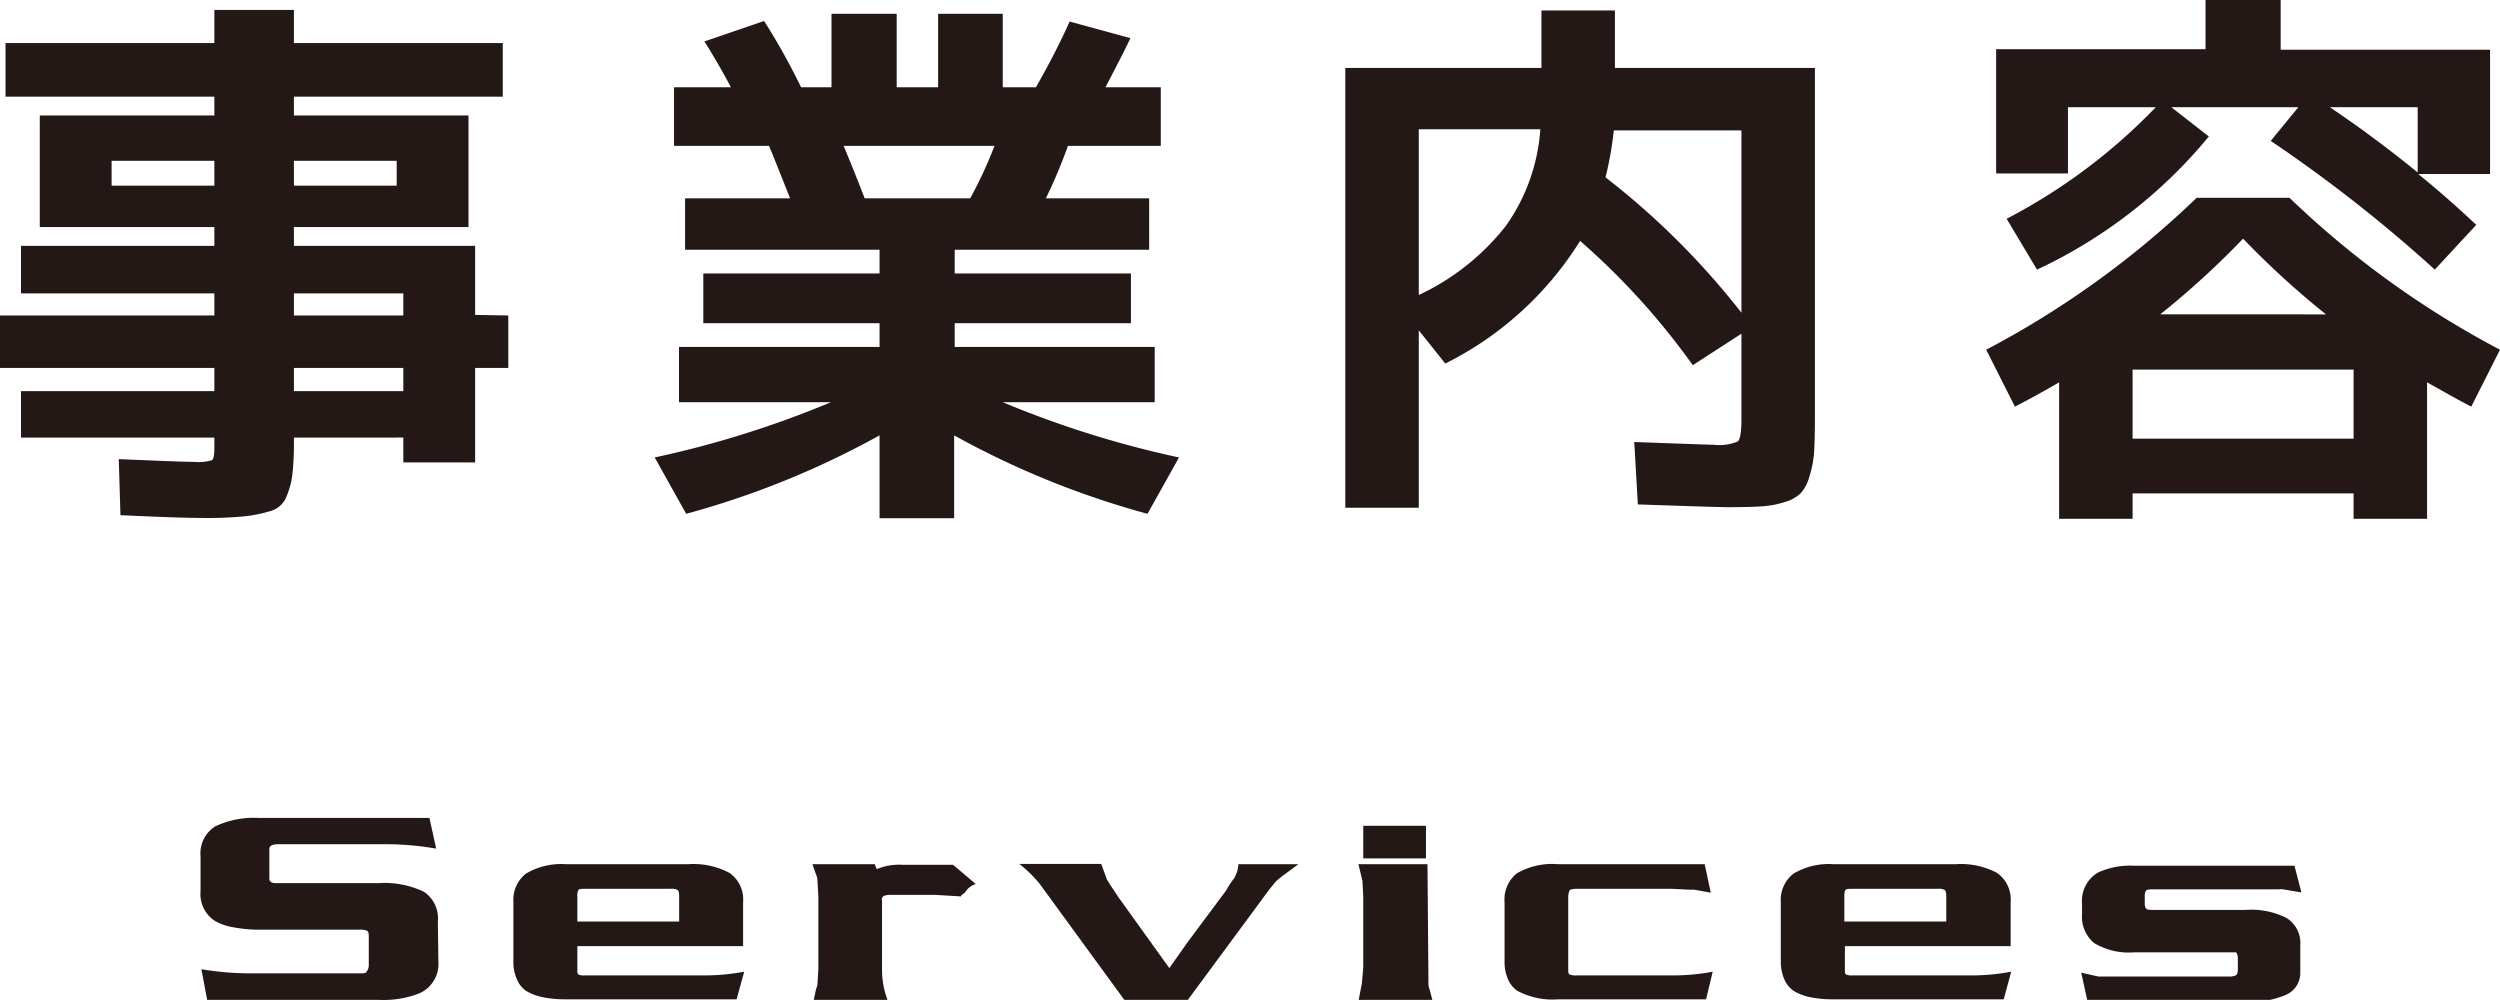 <svg xmlns="http://www.w3.org/2000/svg" viewBox="0 0 181 72.39"><defs><style>.cls-1{fill:#231815;}</style></defs><g id="レイヤー_2" data-name="レイヤー 2"><g id="デザイン"><path class="cls-1" d="M31.74,69.61a2.32,2.32,0,0,1-1.41,2.32,7.11,7.11,0,0,1-2.91.46H15l-.42-2.22a21.19,21.19,0,0,0,3.66.3h7.79c.28,0,.44,0,.5-.1s.17-.23.17-.49v-2c0-.25,0-.42-.14-.5a1.41,1.41,0,0,0-.57-.07H18.8a10,10,0,0,1-1.88-.17,4,4,0,0,1-1.35-.46,2.31,2.31,0,0,1-1.05-2.16V62a2.31,2.31,0,0,1,1.06-2.17,6.61,6.61,0,0,1,3.22-.61H31.09l.49,2.22a21.53,21.53,0,0,0-3.77-.32H20.17c-.44,0-.67.11-.67.34v2.15c0,.22.16.33.46.33h7.46a6.57,6.57,0,0,1,3.28.63,2.31,2.31,0,0,1,1,2.15Z"/><path class="cls-1" d="M53.88,70.35l-.55,2H41a8.32,8.32,0,0,1-1.7-.15,3.82,3.82,0,0,1-1.24-.48,1.9,1.9,0,0,1-.64-.83,3,3,0,0,1-.25-1.27V65.31a2.41,2.41,0,0,1,.91-2.06A5,5,0,0,1,41,62.57h8.8a5.57,5.57,0,0,1,3,.62,2.33,2.33,0,0,1,1,2.11v3.2h-12v1.79a.35.35,0,0,0,.08.27,1.23,1.23,0,0,0,.51.06h8.7A15.64,15.64,0,0,0,53.88,70.35Zm-4.71-3.63V64.88q0-.37-.12-.45a1,1,0,0,0-.52-.08H42.39c-.28,0-.45,0-.51.08a.77.77,0,0,0-.08.45v1.84Z"/><path class="cls-1" d="M70.64,64a1.5,1.5,0,0,0-.6.38,1.52,1.52,0,0,1-.3.34c-.11.06-.16.12-.16.18l-1.86-.11-1.34,0H64.46c-.37,0-.56.08-.6.23s0,.13,0,.22v4.92a6.14,6.14,0,0,0,.43,2.32H58.9l.18-.85c.06-.17.09-.28.1-.31l.07-1.18V64.91l-.07-1.2a1,1,0,0,0-.1-.4l-.26-.74h4.52l.12.34.06,0a4.11,4.11,0,0,1,1.78-.3H69Z"/><path class="cls-1" d="M94,62.57l-1,.74a6.13,6.13,0,0,0-.64.52l-.44.54-.34.46L86,72.39h-4.6L75.28,64a8.44,8.44,0,0,0-.58-.65,9.11,9.11,0,0,0-.9-.8h5.93l.4,1.1.2.33c.08.14.31.46.66,1l3.67,5.11L86,68.19l2.78-3.73a5.65,5.65,0,0,1,.58-.88c.08-.16.15-.32.2-.45a2.72,2.72,0,0,0,.1-.56Z"/><path class="cls-1" d="M103.7,72.39H98.37l.23-1.2.1-1.14V64.91l-.06-1.14-.29-1.2h5l.07,8.66a1.16,1.16,0,0,0,.08.4Zm-.46-10.24H98.7V59.79h4.54Z"/><path class="cls-1" d="M124,70.35l-.48,2H112.83a5.38,5.38,0,0,1-3-.63,2,2,0,0,1-.66-.84,3.15,3.15,0,0,1-.24-1.26V65.31a2.42,2.42,0,0,1,.89-2.08,5.09,5.09,0,0,1,3-.66h10.6l.44,2.06-1.22-.22h-.42l-1.18-.06h-6.86a1.31,1.31,0,0,0-.52.08,1.08,1.08,0,0,0-.12.45v5.2c0,.27,0,.42.09.47a1.3,1.3,0,0,0,.55.07h7A15.32,15.32,0,0,0,124,70.35Z"/><path class="cls-1" d="M145.61,70.35l-.54,2h-12.3a8.32,8.32,0,0,1-1.7-.15,3.82,3.82,0,0,1-1.24-.48,2,2,0,0,1-.65-.83,3.2,3.2,0,0,1-.25-1.27V65.31a2.41,2.41,0,0,1,.92-2.06,5,5,0,0,1,2.92-.68h8.8a5.57,5.57,0,0,1,3,.62,2.33,2.33,0,0,1,1,2.11v3.2h-12v1.79q0,.21.09.27a1.23,1.23,0,0,0,.51.06h8.7A15.53,15.53,0,0,0,145.61,70.35Zm-4.7-3.63V64.88q0-.37-.12-.45a1,1,0,0,0-.52-.08h-6.14c-.28,0-.45,0-.51.08s-.09.2-.09.45v1.84Z"/><path class="cls-1" d="M166.62,64.61l-1.32-.22a.86.86,0,0,0-.28,0h-.24l-1.82,0H155.9a1.47,1.47,0,0,0-.5.05.7.7,0,0,0-.12.42v.54q0,.32.12.39c0,.06.21.09.5.09h6.64a5.66,5.66,0,0,1,3,.58,2.13,2.13,0,0,1,1,2v1.93a1.72,1.72,0,0,1-1,1.62,6.19,6.19,0,0,1-2.82.5H151.14l-.46-2.09,1.24.28.56,0,1.84,0h7a1.15,1.15,0,0,0,.56-.09c.09-.06.14-.21.14-.43v-.79a.78.78,0,0,0-.12-.44l-.24,0-.34,0h-6.8a4.89,4.89,0,0,1-2.9-.67,2.47,2.47,0,0,1-.88-2.1v-.74a2.38,2.38,0,0,1,1.14-2.26,5.54,5.54,0,0,1,2.64-.5h11.6Z"/><path class="cls-1" d="M36.8,22.84v3.8H34.4v6.84H29.2v-1.8H21.28v.16a20.91,20.91,0,0,1-.12,2.58A6,6,0,0,1,20.72,36a1.73,1.73,0,0,1-1.14,1,10.34,10.34,0,0,1-1.86.38,28,28,0,0,1-3,.12q-1.68,0-6-.2L8.6,33.24c3,.13,4.81.2,5.48.2a3.47,3.47,0,0,0,1.26-.12c.12-.08.18-.37.18-.88v-.76h-14V28.32h14V26.64H0v-3.8H15.52v-1.6h-14V17.8h14V16.44H2.88V8.36H15.52V7H.4V3.12H15.52V.72h5.76v2.4H36.4V7H21.28V8.36H33.92v8.08H21.28V17.8H34.4v5ZM8.08,13.44h7.44v-1.8H8.08Zm13.2,0h7.44v-1.8H21.28Zm0,9.4H29.2v-1.6H21.28Zm0,5.48H29.2V26.64H21.28Z"/><path class="cls-1" d="M83.6,25.12v4h-11a72.66,72.66,0,0,0,12.76,4L83.08,37.2a62.81,62.81,0,0,1-14-5.68v6H63.68v-6a62.81,62.81,0,0,1-14,5.68l-2.28-4.08a72.66,72.66,0,0,0,12.76-4h-11v-4H63.68V23.4H50.92V19.8H63.68V18.08H49.6V14.36h7.6c-.43-1.09-.93-2.36-1.52-3.8H48.8V6.32h4.12C52.31,5.17,51.68,4.08,51,3l4.32-1.48Q56.73,3.72,58,6.32H60.2V1h4.72V6.32h3V1H72.6V6.32H75c.93-1.63,1.75-3.21,2.44-4.76l4.4,1.2c-.35.77-1,2-1.8,3.56h4v4.24H77.32a37.34,37.34,0,0,1-1.6,3.8H83.2v3.72H69.12V19.8H81.88v3.6H69.12v1.72ZM70.24,14.36A30.08,30.08,0,0,0,72,10.56H61.08c.83,2,1.33,3.29,1.52,3.8Z"/><path class="cls-1" d="M111.6.76h5.32V4.92H131.4V30.16q0,1.64-.06,2.58A7.52,7.52,0,0,1,131,34.5a3,3,0,0,1-.62,1.2,2.76,2.76,0,0,1-1.14.64,6.86,6.86,0,0,1-1.68.32q-.9.06-2.46.06-.72,0-6.52-.2L118.32,32c3.52.13,5.44.2,5.76.2a3.43,3.43,0,0,0,1.74-.24c.17-.16.26-.69.26-1.6v-6.2l-3.52,2.28a52.27,52.27,0,0,0-8.16-9,24.22,24.22,0,0,1-9.76,8.88l-1.92-2.4V36.76H97.4V4.92h14.2Zm-8.88,20.6a17.38,17.38,0,0,0,6.3-5,13.69,13.69,0,0,0,2.5-7h-8.8Zm13.52-8.52a56,56,0,0,1,9.84,9.8V9.44h-9.24A24.78,24.78,0,0,1,116.24,12.84Z"/><path class="cls-1" d="M154.4,35.72v1.84h-5.32V27.68c-1.15.67-2.21,1.25-3.2,1.76l-2.08-4.12a66.68,66.68,0,0,0,15.24-11h6.72a66.68,66.68,0,0,0,15.24,11l-2.08,4.12c-1-.51-2-1.09-3.2-1.76v9.88H170.4V35.72Zm5.52-25.84a35.65,35.65,0,0,1-12.44,9.64l-2.2-3.68a41.56,41.56,0,0,0,10.8-8.08h-6.36v4.8h-5.2v-9h15.16V0h5.44V3.6h15.16v9h-5.2q2.08,1.68,4.2,3.68l-3,3.24A105.06,105.06,0,0,0,164.4,10.2l2-2.44h-9.2ZM170.4,31.76v-5h-16v5Zm-2-9a62,62,0,0,1-6-5.48,62,62,0,0,1-6,5.48Zm6.64-10.2V7.76h-6.36Q172,10,175.08,12.52Z"/></g></g></svg>